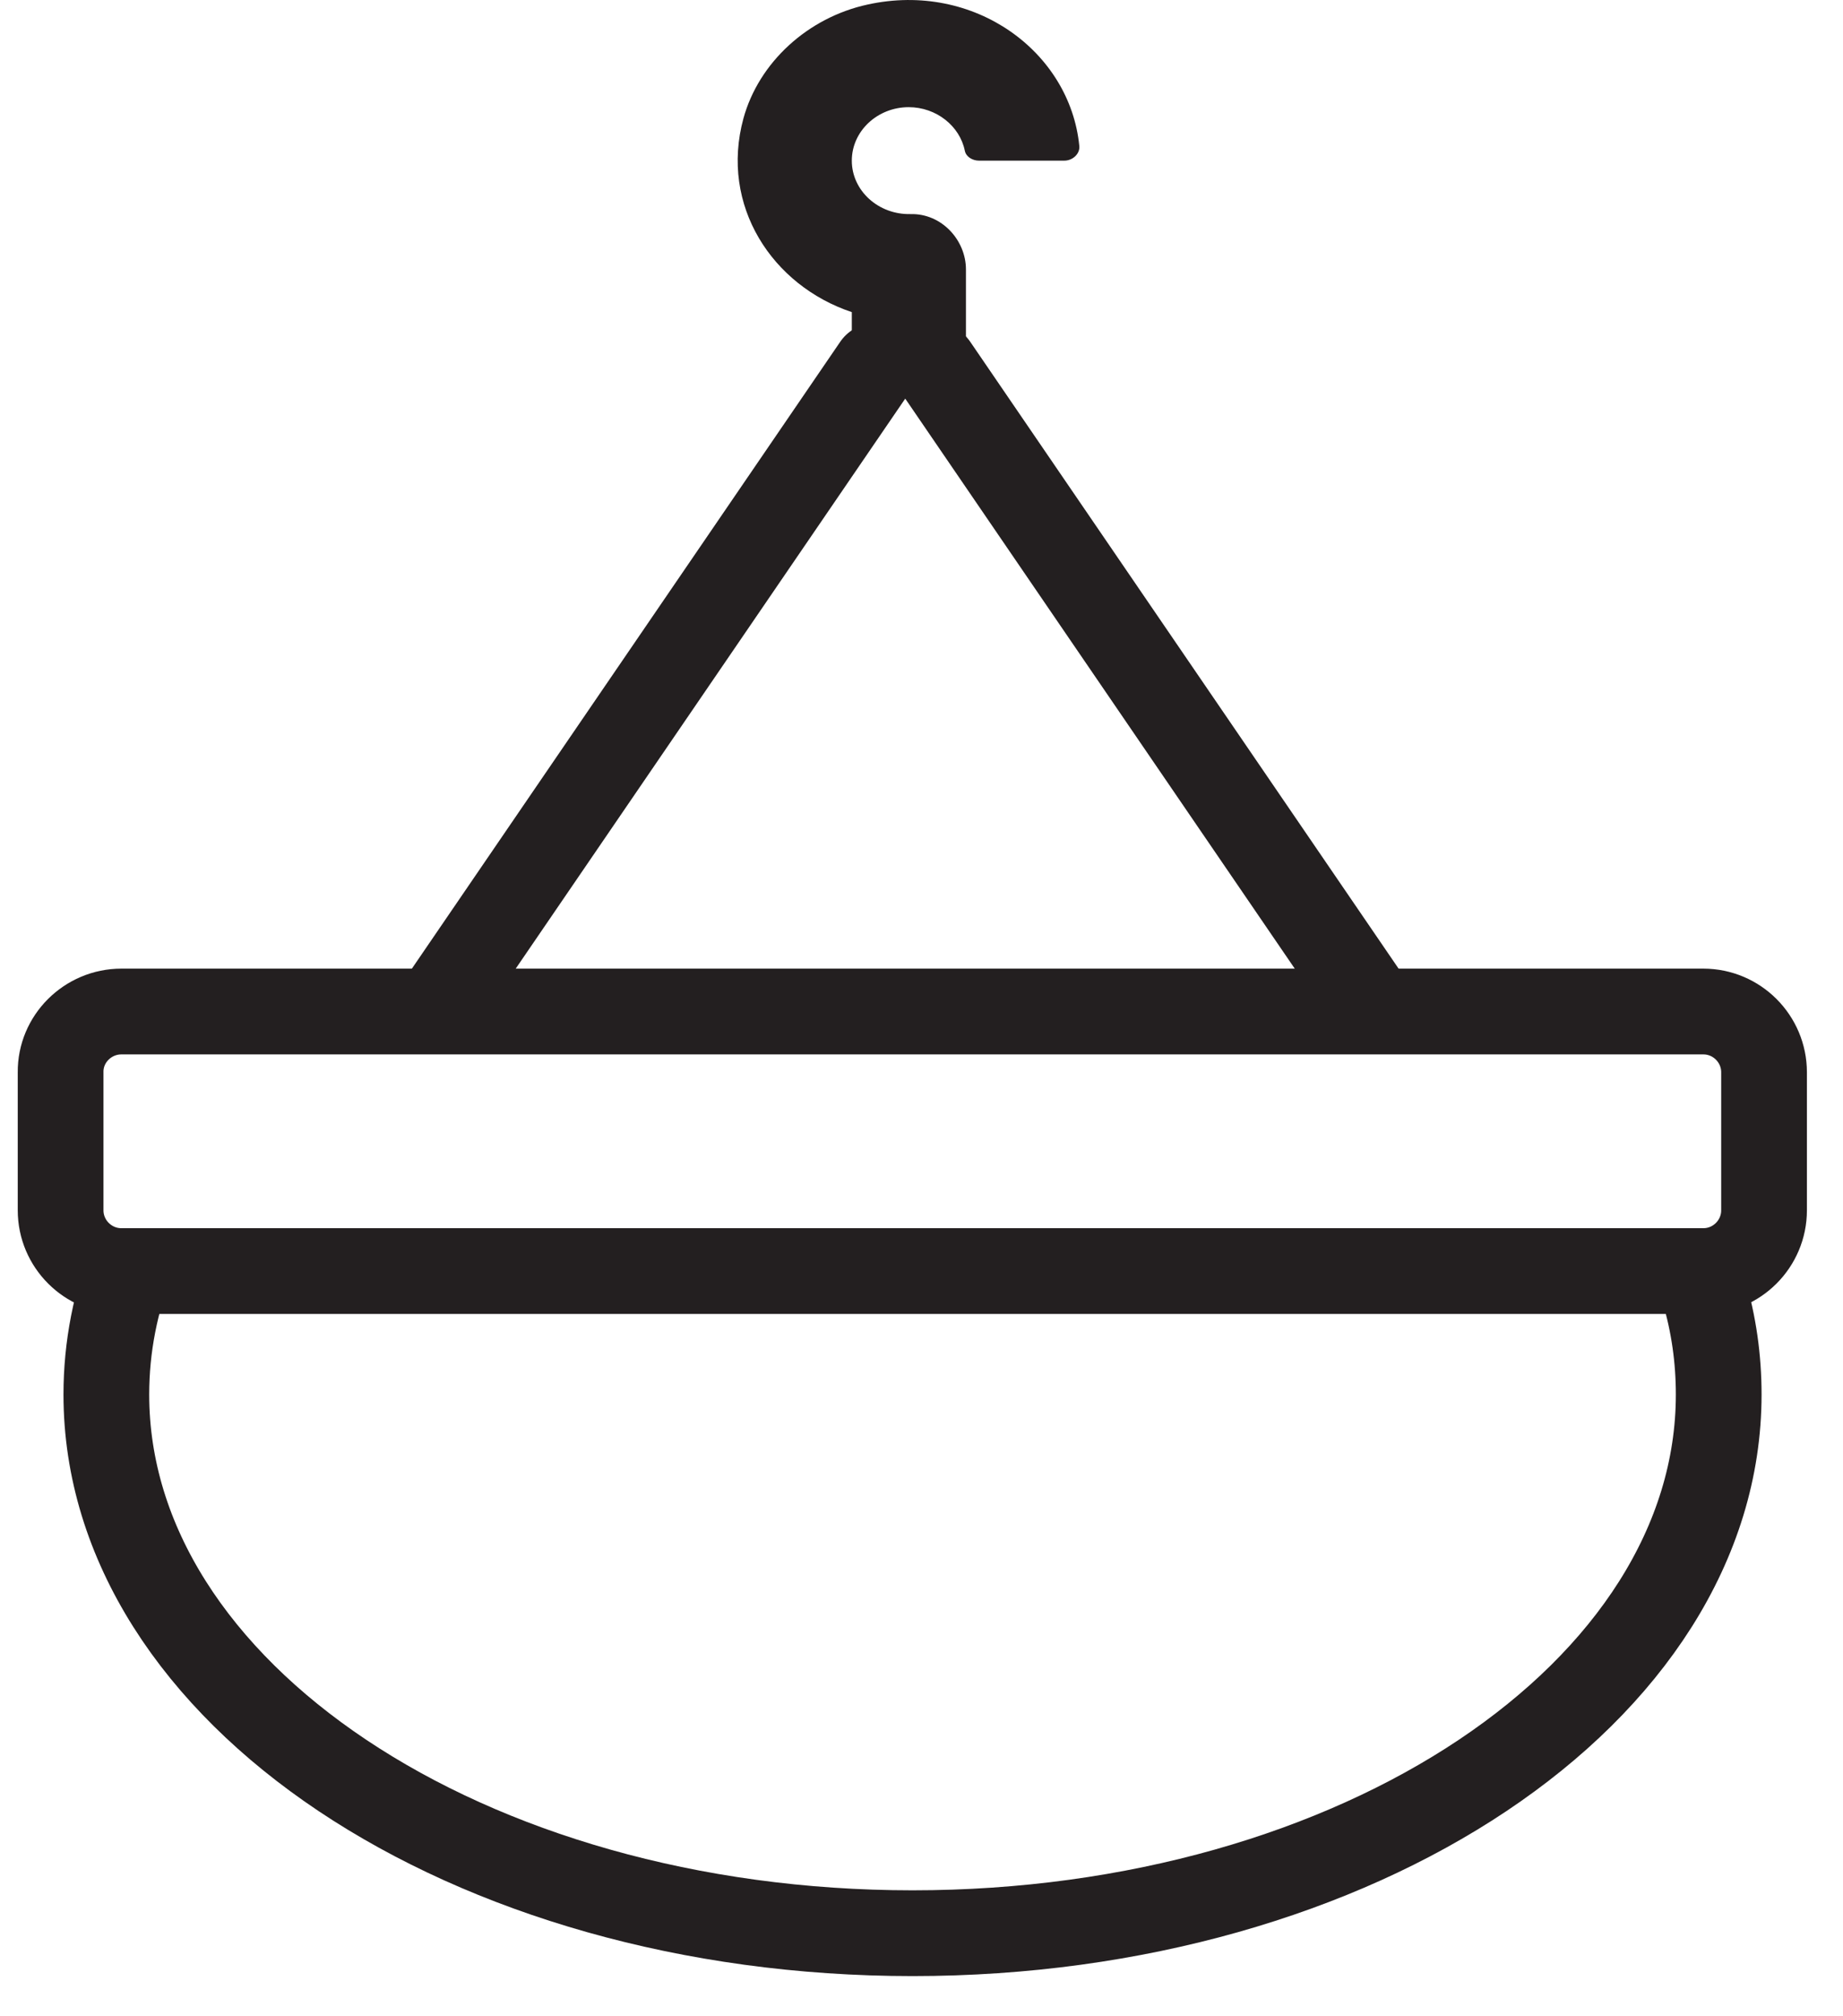 <svg width="43" height="47" viewBox="0 0 43 47" fill="none" xmlns="http://www.w3.org/2000/svg">
<path d="M2.831 23.586H39.742C40.522 23.586 41.158 24.223 41.158 25.003V28.221C41.158 29.001 40.522 29.638 39.742 29.638H2.831C2.051 29.638 1.414 29.001 1.414 28.221V25.003C1.405 24.223 2.051 23.586 2.831 23.586Z" stroke="#231F20" stroke-width="2" stroke-miterlimit="22.926" stroke-linecap="round" stroke-linejoin="round"/>
<path d="M22.537 8.076V6.283C22.537 5.601 21.972 4.974 21.246 4.992C20.493 5.01 19.874 4.445 19.874 3.746C19.874 3.055 20.475 2.499 21.201 2.499C21.846 2.499 22.393 2.939 22.51 3.512C22.537 3.656 22.689 3.746 22.842 3.746H24.832C25.029 3.746 25.2 3.584 25.182 3.405C24.966 1.208 22.734 -0.441 20.242 0.106C18.843 0.41 17.704 1.459 17.346 2.759C16.79 4.795 18.018 6.659 19.874 7.278V8.076" fill="#231F20"/>
<path d="M21.811 8.533L31.969 23.389M20.43 8.533L10.272 23.389L20.43 8.533Z" stroke="#231F20" stroke-width="2" stroke-miterlimit="22.926" stroke-linecap="round" stroke-linejoin="round"/>
<path d="M3.1 29.306C2.696 30.328 2.481 31.404 2.481 32.516C2.481 39.455 10.9 45.077 21.291 45.077C31.682 45.077 40.1 39.455 40.1 32.516C40.1 31.682 39.984 30.866 39.751 30.086" stroke="#231F20" stroke-width="2"/>
</svg>